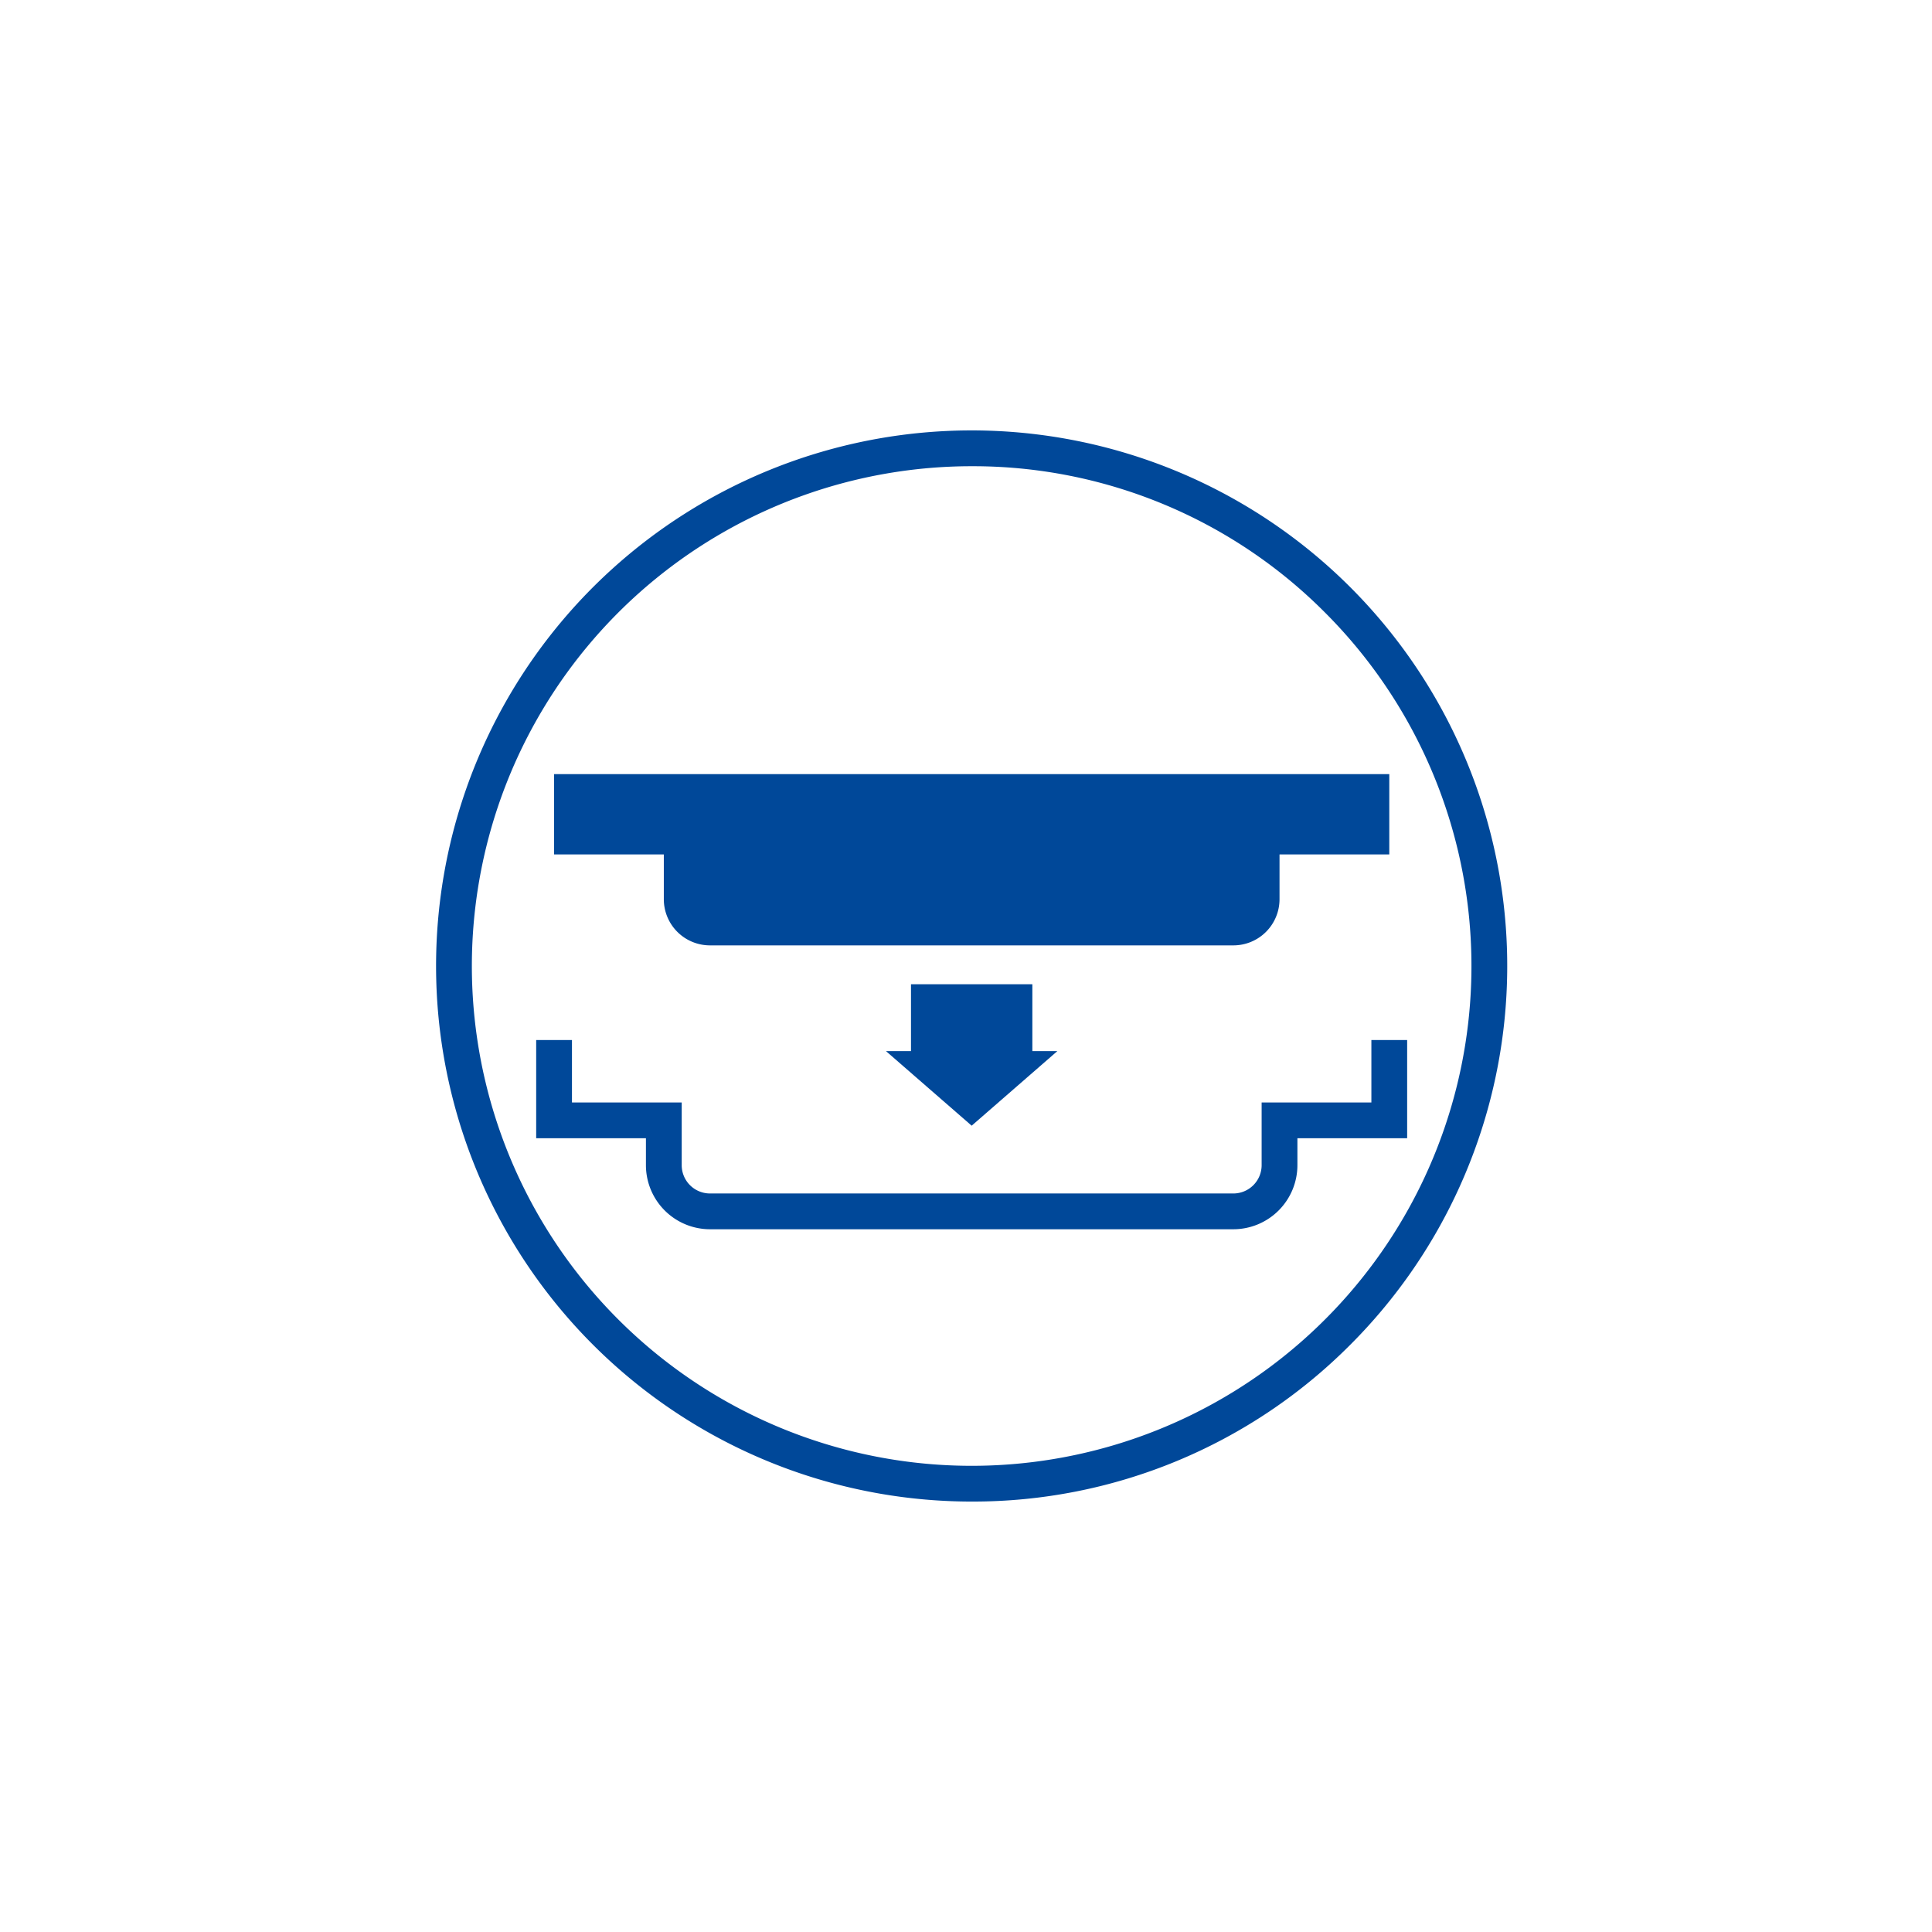 <svg id="Layer_1" data-name="Layer 1" xmlns="http://www.w3.org/2000/svg" viewBox="0 0 1080 1080"><defs><style>.cls-1{fill:#004899;}</style></defs><path class="cls-1" d="M543.17,839.38h0a299.39,299.39,0,1,1,211.69-87.69A297.42,297.42,0,0,1,543.17,839.38Zm0-578.76a279.39,279.39,0,1,0,197.55,81.83A277.54,277.54,0,0,0,543.17,260.62Z"/><rect class="cls-1" x="309.73" y="432.74" width="466.89" height="44.89"/><path class="cls-1" d="M371.08,462.67H715.26a0,0,0,0,1,0,0v40a25.8,25.8,0,0,1-25.8,25.8H396.88a25.8,25.8,0,0,1-25.8-25.8v-40A0,0,0,0,1,371.08,462.67Z"/><path class="cls-1" d="M689.46,687.16H396.88a35.84,35.84,0,0,1-35.8-35.8V636.28H299.73V581.39h20v34.89h61.35v35.08a15.82,15.82,0,0,0,15.8,15.8H689.46a15.82,15.82,0,0,0,15.8-15.8V616.28h61.35V581.39h20v54.89H725.26v15.08A35.84,35.84,0,0,1,689.46,687.16Z"/><rect class="cls-1" x="509.25" y="550.2" width="67.84" height="45.38"/><polygon class="cls-1" points="543.17 629.27 495.28 587.59 591.05 587.59 543.17 629.27"/></svg>